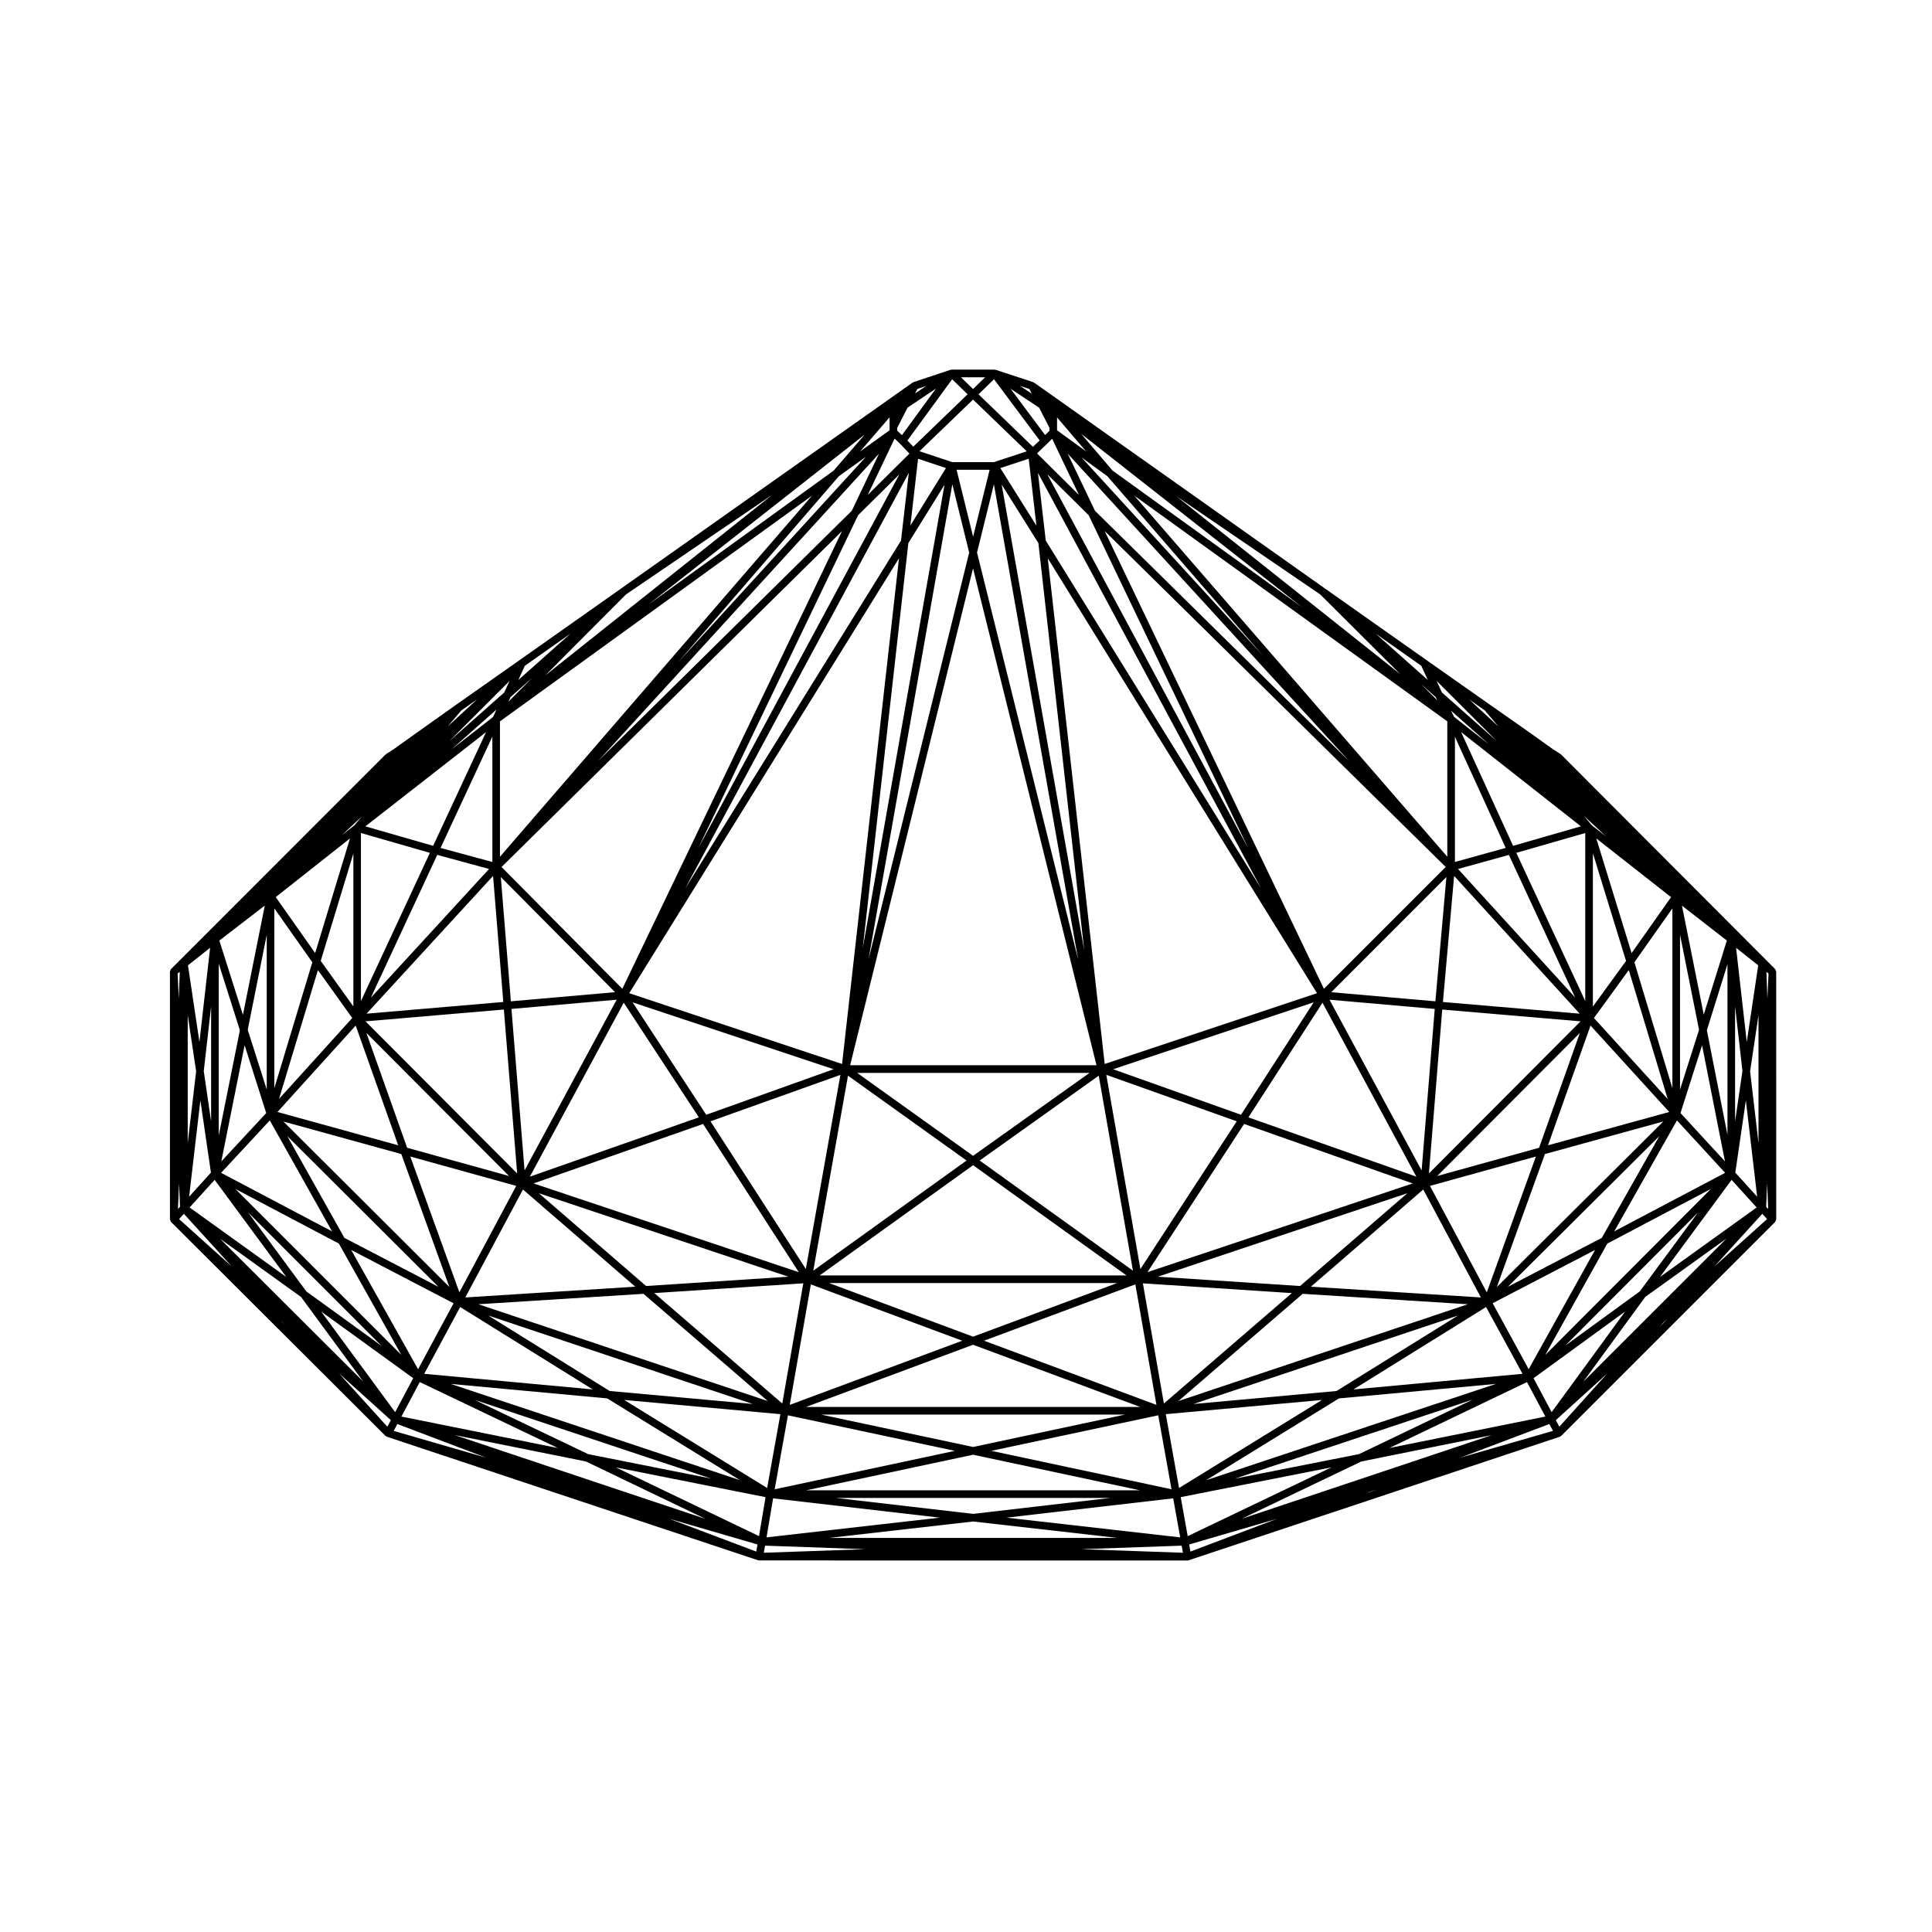 <?xml version="1.0" encoding="UTF-8"?>
<!-- Uploaded to: ICON Repo, www.svgrepo.com, Generator: ICON Repo Mixer Tools -->
<svg fill="#000000" width="800px" height="800px" version="1.1" viewBox="144 144 512 512" xmlns="http://www.w3.org/2000/svg">
 <path d="m614.69 401.46c-0.004-0.121-0.086-0.211-0.133-0.324-0.051-0.105-0.051-0.223-0.125-0.309-0.012-0.004-0.004-0.016-0.012-0.02l-0.004 0.004v-0.012l-0.145-0.141-56.523-56.668-0.004-0.004c-0.031-0.023-0.07-0.016-0.102-0.039-0.035-0.023-0.035-0.074-0.07-0.098l-1.984-1.273h-0.004l-5.91-4.223h-0.004v-0.004l-10.906-7.652-16.723-11.758-26.922-18.988h-0.004l-77.078-54.559c-0.047-0.031-0.102-0.012-0.145-0.035-0.047-0.023-0.066-0.086-0.117-0.102l-0.016-0.004h-0.004l-9.898-3.25c-0.035-0.012-0.066 0.016-0.098 0.004-0.055-0.012-0.098-0.023-0.145-0.031-0.023 0-0.039-0.02-0.066-0.02-0.004 0-0.004-0.004-0.012-0.004h-11.336-0.004c-0.031 0-0.055 0.023-0.086 0.031-0.051 0-0.09 0.016-0.137 0.023-0.035 0.004-0.059-0.016-0.098-0.004l-9.758 3.25-0.02 0.004c-0.055 0.016-0.07 0.074-0.109 0.102-0.051 0.02-0.105 0-0.145 0.031l-77.227 54.559-26.922 18.988-16.723 11.762h-0.004l-10.766 7.652v0.004l-5.914 4.219-1.984 1.273c-0.035 0.02-0.035 0.066-0.066 0.098-0.031 0.02-0.074 0.012-0.105 0.039l-56.812 56.82c-0.004 0.004-0.004 0.016-0.012 0.023-0.082 0.082-0.082 0.203-0.125 0.309-0.051 0.109-0.125 0.203-0.133 0.324-0.004 0.02-0.023 0.035-0.023 0.055v0.004 65.602c0 0.012 0.012 0.02 0.012 0.031s-0.012 0.016-0.004 0.023c0.004 0.109 0.102 0.191 0.137 0.301 0.051 0.117 0.059 0.246 0.141 0.336 0.004 0.004 0.004 0.016 0.012 0.023l56.82 56.68c0.039 0.039 0.102 0.023 0.141 0.059 0.039 0.031 0.047 0.09 0.098 0.109 0.035 0.02 0.074 0.016 0.109 0.023 0.02 0.012 0.023 0.039 0.047 0.047l98.34 32.734c0.039 0.012 0.082 0.012 0.117 0.02 0.012 0 0.016 0.012 0.023 0.012 0.059 0.016 0.117 0.02 0.176 0.02l113.49 0.008c0.059 0 0.117-0.004 0.176-0.02 0.012 0 0.016-0.012 0.023-0.012 0.039-0.012 0.082-0.012 0.117-0.02l98.34-32.734c0.02-0.004 0.023-0.035 0.051-0.047 0.035-0.012 0.074-0.004 0.105-0.023 0.051-0.023 0.055-0.086 0.098-0.109 0.047-0.035 0.105-0.02 0.141-0.059l56.68-56.68c0.004-0.012 0.004-0.02 0.012-0.023 0.086-0.098 0.098-0.223 0.141-0.336 0.039-0.105 0.133-0.188 0.137-0.301 0.004-0.012-0.004-0.016-0.004-0.023 0-0.012 0.012-0.02 0.012-0.031l-0.008-65.609v-0.004c0.008-0.02-0.016-0.035-0.02-0.055zm-232.23-139.93 2.551 2.676-11.047 10.949 7.117-14.93zm19.41-11.641 14.223 13.719-8.711 2.863h-11.02l-8.691-2.898zm19.684 11.652c0.004 0 0-0.004 0.004-0.012 0 0 0.004 0 0.012-0.004l1.258-1.258 7.098 14.887-11.105-11.004zm-121.67 267.82-30.059-14.363 62.59 20.832zm-40.008-158.81 13.734 3.734-31.32 34.098zm119.87-112.52-7.82 5.621 7.82-9.059zm22.121 36.59 32.719 131.68h-65.293zm22.266-37.488v-2.516l7.707 9.02-7.707-5.602zm119.73 113.43 17.551 37.754-31.02-34.027zm34.688 115.68-19.746 14.367 35.137-35.227zm-74.414 43.117-32.891 6.5 63.012-20.938zm-278.95-43.117-15.445-20.949 35.371 35.371zm52.344-74.707 3.523 43.438-40.184-40.309zm248.68 0 36.656 3.129-40.184 40.309zm-220.64 101.09-32.172-19.996 70.086 23.438zm-91.398-128.64-5.789 28.957-6.254-19.688zm-5.344 37.008 5.727 17.973-11.906 12.82zm121.5 20.863 25.367 39.285-70.301-23.523zm71.551 10.93 40.652 29.211h-81.305zm71.828-10.93 44.664 15.766-70.277 23.512zm94.789 30.188-24.91 12.969 40.152-39.926zm-70.309 40.586-37.91 3.445 70.086-23.438zm-96.309 14.832-40.305-8.59h80.609zm-166.61-55.414-15.133-26.973 40.059 39.945zm215.2 44.254-45.695-17.004 40.109-14.93zm-3.59-32.207 39.477 2.59-33.906 29.258zm-95.566 31.844-33.906-29.258 39.477-2.59zm7.574-31.566 40.109 14.93-45.695 17.004zm42.992 16 44.281 16.48h-88.559zm87.348-13.5 43.762 2.766-76.695 25.652zm2.18-1.887 29.77-25.754 15.277 28.605zm31.551-26.711 28.074-7.785-13.012 35.988zm-34.422 26.531-37.695-2.469 66.121-22.121zm-86.656 13.422-38.184-14.211h76.367zm-86.652-13.422-28.426-24.59 66.121 22.121zm-2.867 0.18-45.047 2.848 15.277-28.605zm-46.613 1.492-13.012-35.988 28.074 7.785zm48.789 0.395 32.934 28.418-76.691-25.652zm226.14-1.797 12.746-35.246 31.371-8.625zm11.203-36.906-26.992 7.481 37.797-37.91zm-299.98 0-10.801-30.43 37.797 37.91zm-1.547 1.66 12.734 35.223-43.969-43.836zm-34.852-8.91 16.496 29.402-29.398-15.508zm48.703 48.461-9.406 17.469-17.719-31.59zm132.84 39.109-47.746 10.184 3.516-19.602zm53.906-9.422 3.516 19.602-47.746-10.184zm2-0.301 41.395-3.762-37.883 23.332zm84.875-28.391 9.664 17.699-44.809 4.141zm1.75-1.008 27.141-14.121-17.598 31.594zm48.84-48.445 12.766 13.891-29.383 15.496zm0.938-1.953 5.719-17.949 6.062 30.754zm6.16-26.074-5.773-28.887 11.898 9.246zm-1.246 4.019-5.039 15.82v-41.004zm-40.023 30.598 11.266-31.734 20.859 22.91zm-79.402-7.402 19.633-30.375 24.879 46.09zm-28.621 40.195-9.035-51.465 34.566 12.312zm-1.973 0.434-40.629-29.188 31.559-22.488zm-84.719 0 9.203-51.676 31.422 22.484zm-1.973-0.438-25.27-39.145 34.434-12.305zm-73.137-24.473 24.883-46.105 19.906 30.383zm-34.891-8.316-31.988-8.828 20.723-22.898zm-39.875-30.598 5.039-25.184v41.004zm-2.078 0.113-5.602 27.91v-45.555zm26.234 56.531 16.539 29.492-43.957-43.961zm32.145 16.816 35.141 21.84-44.672-4.141zm84.863 28.391-3.512 19.566-37.883-23.332zm51.066 10.75 44.273 9.438h-88.547zm96.965-14.926 41.605-3.844-76.801 25.52zm71.113-41.031 27.449-14.48-43.898 44.008zm26.379-56.527 5.461-17.516v45.242zm-9.133 15.359-10.07-33.379 10.07-14.289zm-11.559-31.32 10.316 34.184-19.547-21.469zm-49.254 8.469 2.969-33.414 33.281 36.508zm-5.644 44.633-24.418-45.242 27.891 2.445zm-47.863-14.75-33.902-12.07 53.16-17.723zm-71.004 10.887-30.727-21.984h61.582zm-70.723-10.887-19.512-29.789 53.277 17.719zm-48.141 14.75-3.473-42.797 27.891-2.445zm-41.875-41.539 33.527-36.5 2.711 33.402zm-23.191 22.586 10.305-34.133 9.098 12.695zm-1.25-2.828v-47.664l10.07 14.289zm-16.75 8.805-1.949-13.34 1.949-17.16zm104.97 73.395 35.18 21.668-76.656-25.508zm133.34 26.379-36.375 4.219-36.375-4.219zm16.648 0.105 1.859 10.348-46.039-5.231zm148.91-130.39 1.949 17.16-1.949 13.34zm-27.426-14.109-9.352-30.383 19.809 15.559zm-1.473 2.074-8.785 12.098v-40.629zm-50.527 10.707-27.594-2.414 30.516-30.52zm-87.633 16.605-15.09-134.01 71.355 115.25zm-126.01-18.758 71.496-115.26-15.09 134.02zm-31.359 2.152-2.672-32.945 30.277 30.527zm-50.395-10.707 8.652-28.457v40.52zm-1.473-2.082-10.449-14.828 19.68-15.547zm-27.836-1.395-2.832 24.969-3.039-20.32zm-2.582 40.43 2.797 19.156-5.785 6.387zm3.781 21.074 18.977 25.723-25.613-18.41zm52.621 52.559-4.785 9.004-19.609-26.672zm95.375 31.84 44.18 5.117-45.922 5.223zm53.004 6.137 38.309 4.352-76.52 0.004zm55.02-6.453 39.945-7.898-38.094 18.23zm91.766-30.5 4.867 9.145-41.332 8.332zm1.738-1.027 24.277-17.668-19.488 26.672zm52.484-52.555 6.637 7.316-25.613 18.41zm0.984-1.918 2.797-19.156 2.992 25.539zm3.035-34.617-2.832-24.969 5.863 4.648zm-37.242-54.441-3.84-3.012-2.07-2.469zm-5.559 43.59-18.27-39.281 18.27-5.254zm-34.539-36.863v-33.156l13.457 29.434zm-2.019-1.383-82.957-95.703 82.957 59.82zm-88.703-102.33-8.352-9.773 58.645 46.031zm-1.379 1.488 41.289 47.629-48.148-52.613zm57.379 135.83-58.105-121.32 90.383 89.039zm-73.711-118.78-2.066-17.93 59.117 110.09zm-1.953 0.684 12.137 107.82-21.871-123.35zm10.535 110.35-26.797-107.86 4.469-18.086zm-55.551-0.039 22.207-125.9 4.469 18.082zm-1.535-2.918 12.09-107.4 9.582-15.469zm10.141-108.07-57.191 92.207 59.262-110.15zm-105.86 86.504 90.23-89.023-58.223 121.3zm89.387-103.55 7.18-5.168-49.863 54.562zm-89.805 100.83v-35.879l82.691-59.809zm88.422-102.32-49.152 35.547 57.418-45.133zm-90.438 103.71-13.73-3.727 13.73-29.5zm-34.824 36.859v-44.535l18.27 5.254zm-5.176-43.867 5.352-4.984-1.883 2.246zm-38.504 62.488-2.227 19v-33.906zm27.793 59.785 16.469 22.398-37.918-37.816zm31.477 22.562 36.582 17.48-41.449-8.336zm91.637 30.5-1.742 10.324-37.934-18.211zm157.9-9.461 34.527-6.969-66.23 22.148zm75.227-43.602 21.527-15.469-37.969 37.961zm27.785-59.785 2.227-14.914v33.906zm-62.812-59.758-13.773-30.145 31.746 24.973zm-43.461-22.461-67.348-66.34-7.219-15.129zm-69.012-65.156 42.301 88.316-53.27-99.184zm-15.891-14.973 2.039 17.734-9.562-15.262zm-14.734 20.664-4.379-17.738h8.758zm-16.617-2.981 2.031-17.672 7.391 2.465zm-56.207 85.508 42.344-88.219 10.957-10.852zm40.676-89.402-67.207 66.305 74.418-81.43zm-110.95 88.801-17.957-5.164 31.98-24.969zm40.469 163.14 31.711 15.227-66.426-22.207zm230.1-197.31-0.828-1.652 10.105 8.953zm-73.617-58.492 38.148 26.051 21.195 21.109zm-192.16 67.172 11.992-10.625-0.898 1.965zm-71.934 58.883-0.266 7.121-0.301-6.676zm105.43 135.77-0.047-0.016 0.09 0.031zm49.676 16.297 26.516 0.938-26.848 0.945zm110.4 0 0.336 1.879-26.922-0.945zm154.97-152.06 0.562 0.449-0.301 6.676zm-71.387-61.094-14.605-12.949-1.406-3.062zm-16.246-11.703 0.414 0.832-4.328-4.312zm-105.11-76.73 2.746 5.356v0.762l-1.152 1.148-9.16-12.277zm0.141 8.688-1.773 1.691-14.426-13.91 4.102-3.996zm-33.484 1.66-1.559-1.633 11.859-16.238 4.09 3.988zm-3.008-3.062-1.254-1.184v-0.746l2.746-5.356 7.512-5.039zm-34.375 15.816-60.133 47.855 21.336-21.422 0.039-0.031zm-69.922 54.836 0.555-1.219 5.75-5.113zm-1.098-2.453-14.605 12.949 16.016-16.012zm-85.926 136.28-0.539 0.598 0.289-6.832zm1.023 1.875 12.664 13.93-13.93-12.523zm54.855 54.688-0.938 1.734-12.793-14.121zm1.727 1.031 23.52 8.914-24.488-7.098zm95.441 31.914-0.336 1.879-23.012-8.676zm114.39 0 23.27-6.797-22.934 8.676zm95.445-31.914 0.973 1.809-24.57 7.098zm1.723-1.031 13.648-12.379-12.715 14.105zm54.715-54.688 1.266 1.402-13.93 12.523zm1.023-1.875 0.258-6.231 0.289 6.832zm-74.539-131.5 3.613 4.246-7.785-7.184zm-16.844-11.848 1.719 3.758-13.809-12.281zm-103.9-73.375 0.66 1.254-3.098-2.055zm-14.891 0.023-3.195-3.109h6.387zm-15.383 1.184 0.641-1.215 2.332-0.777zm-105.12 75.926 1.719-3.758 12.09-8.531zm-18.738 12.332 3.613-4.246 4.172-2.938zm-43.691 157.96 0.457 0.504-0.945-0.945zm77.473 44.73 0.516 0.195-1.031-0.344zm210.89 0.012 1.566-0.453-3.078 1.027zm77.492-44.734 1.199-1.074-2.293 2.293z"/>
</svg>